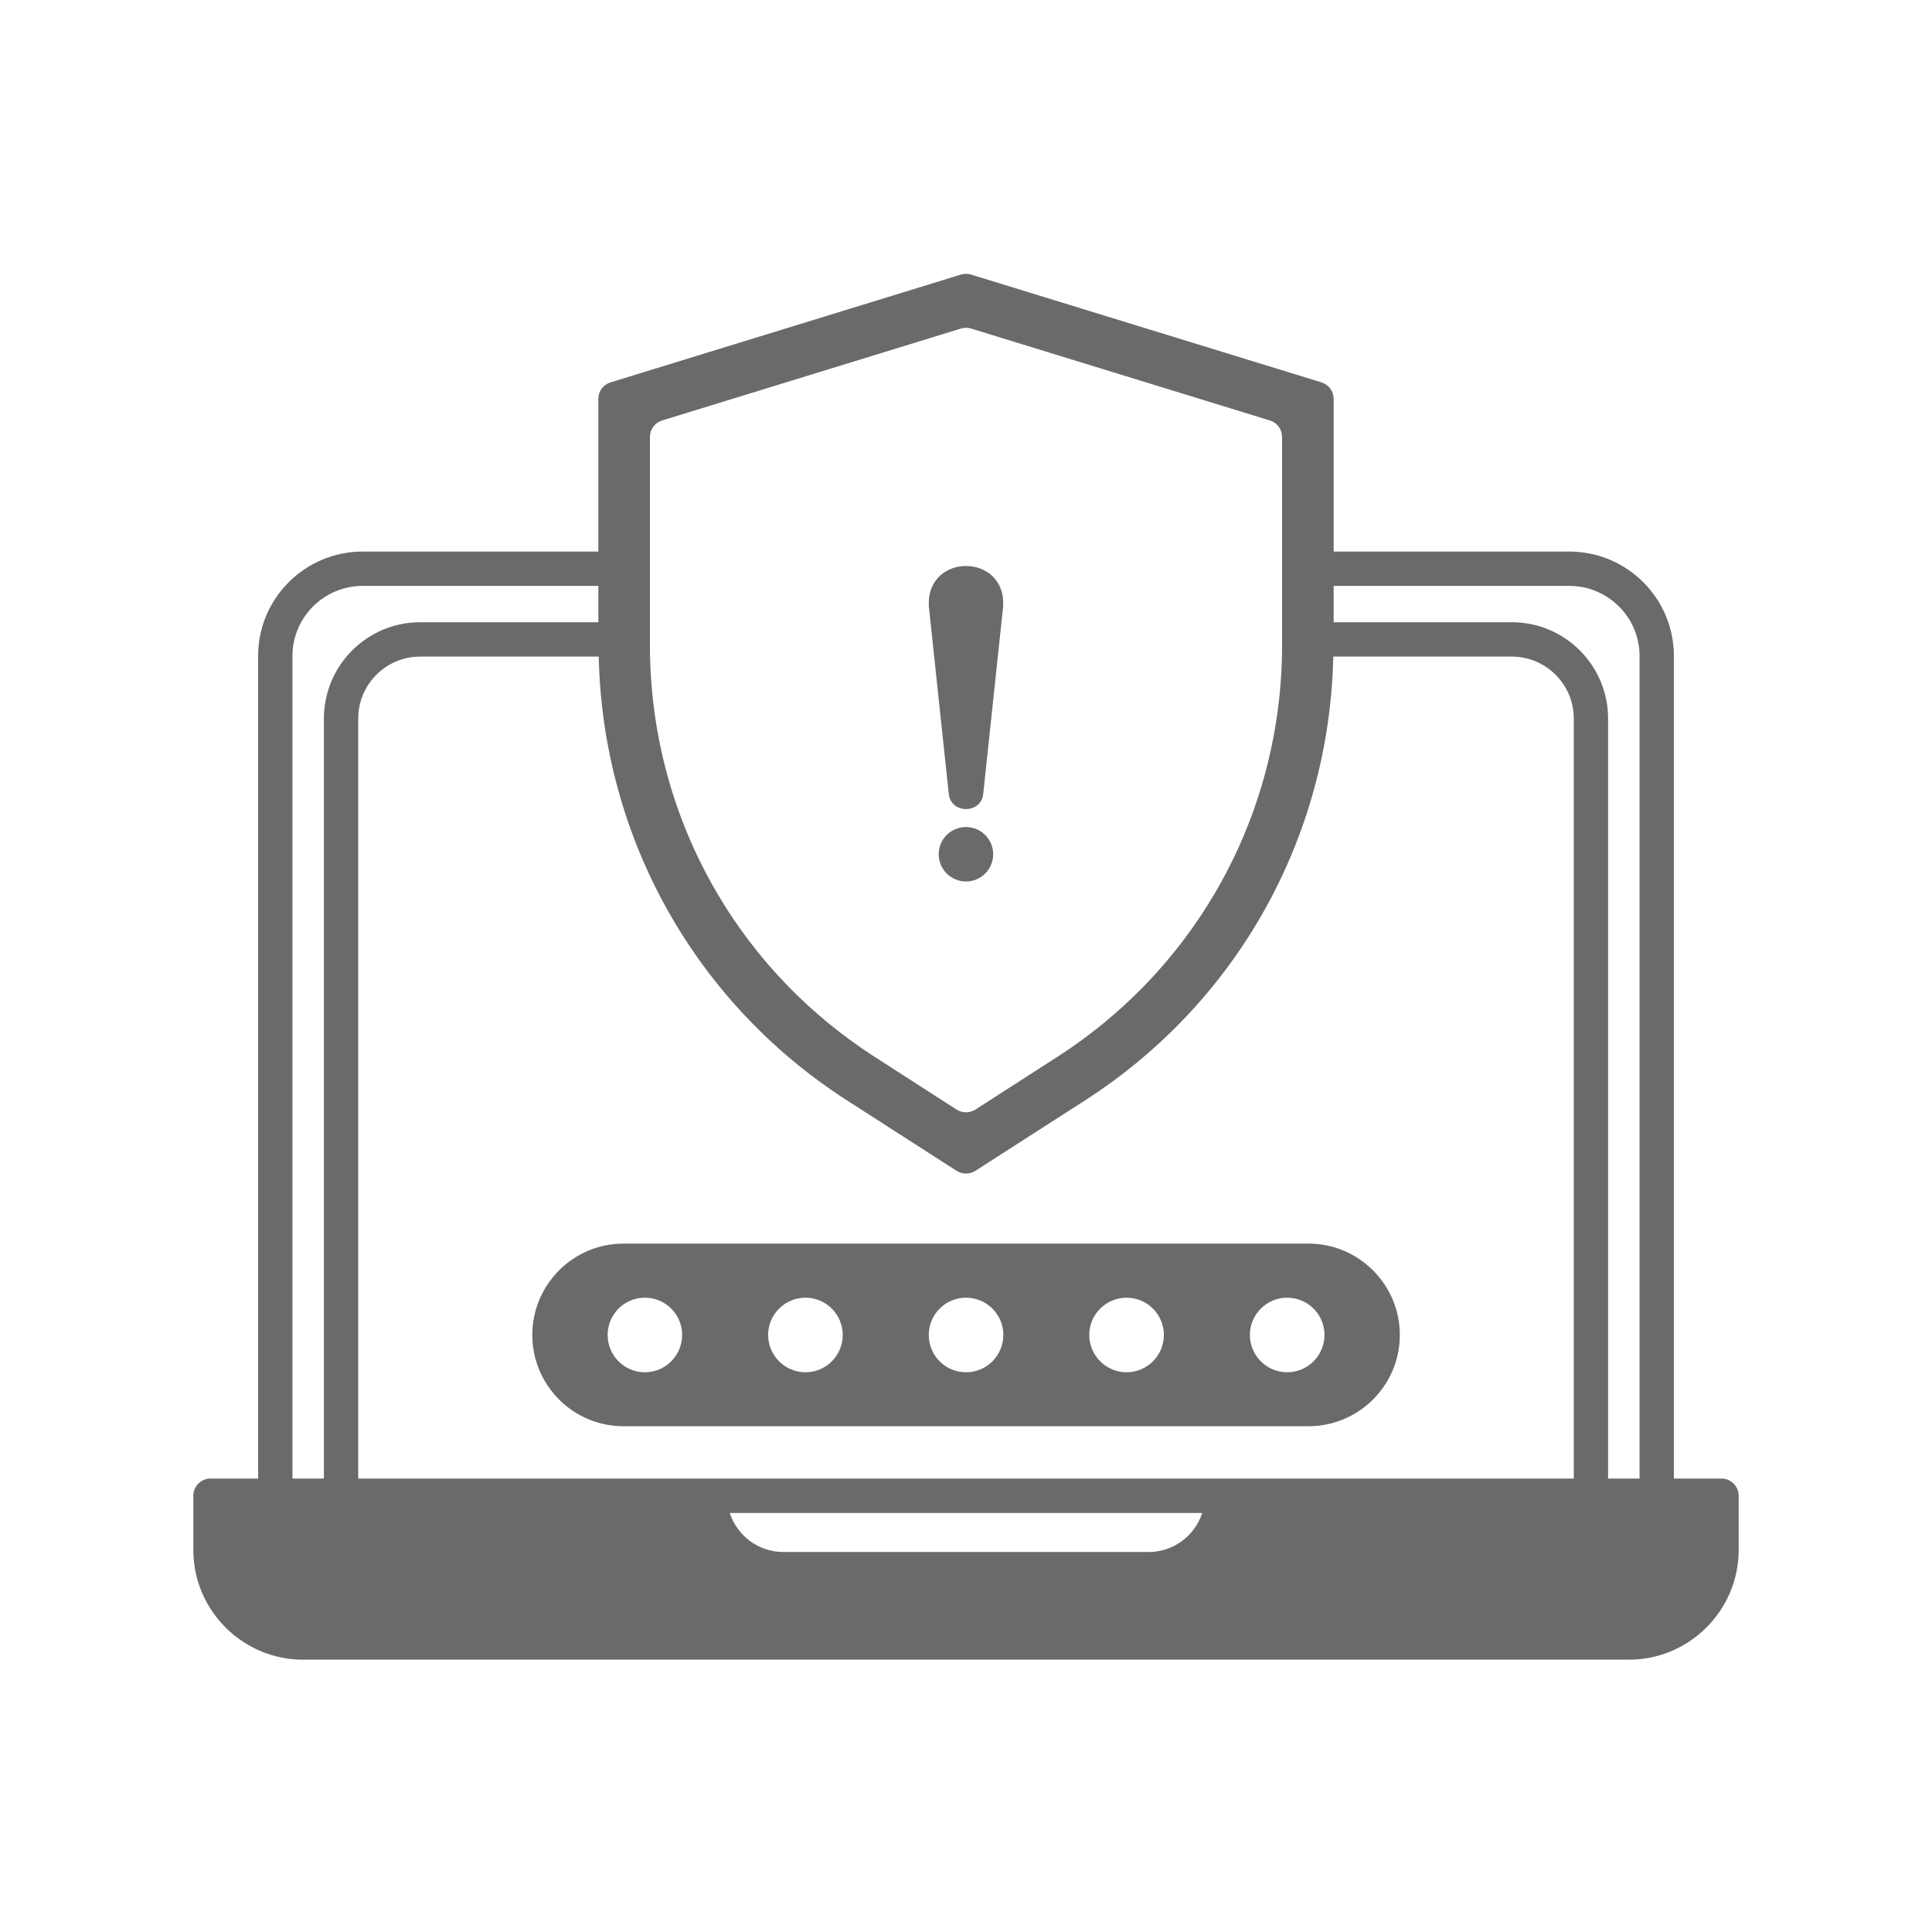 <svg xmlns="http://www.w3.org/2000/svg" xmlns:xlink="http://www.w3.org/1999/xlink" width="80" zoomAndPan="magnify" viewBox="0 0 60 60" height="80" preserveAspectRatio="xMidYMid meet" version="1.0"><defs><clipPath id="84852c3c31"><path d="M 6 8.398 L 54 8.398 L 54 51.898 L 6 51.898 Z M 6 8.398 " clip-rule="nonzero"/></clipPath></defs><rect x="-6" width="72" fill="#ffffff" y="-6" height="72" fill-opacity="1"/><rect x="-6" width="72" fill="#ffffff" y="-6" height="72" fill-opacity="1"/><path fill="#6a6a6a" d="M 30.535 24.656 L 31.152 18.848 C 31.266 17.152 28.734 17.156 28.848 18.848 C 28.848 18.848 29.465 24.656 29.465 24.656 C 29.527 25.281 30.473 25.285 30.535 24.656 Z M 30.535 24.656 " fill-opacity="1" fill-rule="nonzero"/><path fill="#6a6a6a" d="M 30 25.684 C 29.531 25.684 29.152 26.062 29.152 26.527 C 29.152 26.996 29.531 27.375 30 27.375 C 30.469 27.375 30.844 26.996 30.844 26.527 C 30.844 26.062 30.465 25.684 30 25.684 Z M 30 25.684 " fill-opacity="1" fill-rule="nonzero"/><g clip-path="url(#84852c3c31)"><path fill="#6a6a6a" d="M 53.465 45.918 L 51.984 45.918 L 51.984 20.371 C 51.984 18.582 50.527 17.129 48.734 17.129 L 41.418 17.129 L 41.418 12.387 C 41.418 12.152 41.266 11.945 41.039 11.875 L 30.156 8.527 C 30.055 8.496 29.945 8.496 29.844 8.527 L 18.961 11.875 C 18.734 11.945 18.582 12.152 18.582 12.387 L 18.582 17.129 L 11.266 17.129 C 9.473 17.129 8.016 18.582 8.016 20.371 L 8.016 45.918 L 6.535 45.918 C 6.242 45.918 6.004 46.16 6.004 46.453 L 6.004 48.133 C 6.004 50.012 7.535 51.543 9.414 51.543 L 50.586 51.543 C 52.465 51.543 53.996 50.012 53.996 48.133 L 53.996 46.453 C 53.996 46.16 53.758 45.918 53.465 45.918 Z M 41.418 18.195 L 48.734 18.195 C 49.938 18.195 50.918 19.172 50.918 20.371 L 50.918 45.918 L 49.941 45.918 L 49.941 22.316 C 49.941 20.668 48.602 19.324 46.953 19.324 L 41.418 19.324 Z M 20.184 13.566 C 20.184 13.336 20.336 13.129 20.559 13.059 L 29.844 10.203 C 29.945 10.172 30.055 10.172 30.156 10.203 L 39.441 13.059 C 39.664 13.129 39.816 13.336 39.816 13.566 L 39.816 20.031 C 39.816 25.23 37.207 30.012 32.832 32.824 L 30.289 34.461 C 30.199 34.516 30.102 34.543 30 34.543 C 29.898 34.543 29.801 34.516 29.711 34.461 L 27.168 32.824 C 22.793 30.012 20.184 25.23 20.184 20.031 Z M 18.594 20.391 C 18.715 25.996 21.57 31.129 26.301 34.172 L 29.711 36.363 C 29.801 36.418 29.898 36.445 30 36.445 C 30.102 36.445 30.199 36.418 30.289 36.363 L 33.699 34.172 C 38.43 31.129 41.285 25.996 41.406 20.391 L 46.953 20.391 C 48.012 20.391 48.875 21.254 48.875 22.316 L 48.875 45.918 L 11.125 45.918 L 11.125 22.316 C 11.125 21.254 11.988 20.391 13.047 20.391 Z M 37.336 46.988 C 37.109 47.688 36.449 48.199 35.672 48.199 L 24.328 48.199 C 23.551 48.199 22.891 47.688 22.664 46.988 Z M 9.082 20.371 C 9.082 19.172 10.062 18.195 11.266 18.195 L 18.582 18.195 L 18.582 19.324 L 13.047 19.324 C 11.398 19.324 10.059 20.668 10.059 22.316 L 10.059 45.918 L 9.082 45.918 Z M 9.082 20.371 " fill-opacity="1" fill-rule="nonzero"/></g><path fill="#6a6a6a" d="M 40.637 38.621 L 19.363 38.621 C 17.801 38.621 16.531 39.895 16.531 41.457 C 16.531 43.023 17.801 44.293 19.363 44.293 L 40.637 44.293 C 42.199 44.293 43.473 43.023 43.473 41.457 C 43.473 39.895 42.199 38.621 40.637 38.621 Z M 20.027 42.617 C 19.387 42.617 18.871 42.098 18.871 41.457 C 18.871 40.82 19.387 40.301 20.027 40.301 C 20.668 40.301 21.184 40.82 21.184 41.457 C 21.184 42.098 20.668 42.617 20.027 42.617 Z M 25.016 42.617 C 24.375 42.617 23.855 42.098 23.855 41.457 C 23.855 40.82 24.375 40.301 25.016 40.301 C 25.652 40.301 26.172 40.82 26.172 41.457 C 26.172 42.098 25.652 42.617 25.016 42.617 Z M 30 42.617 C 29.359 42.617 28.844 42.098 28.844 41.457 C 28.844 40.82 29.359 40.301 30 40.301 C 30.641 40.301 31.16 40.82 31.16 41.457 C 31.16 42.098 30.641 42.617 30 42.617 Z M 34.988 42.617 C 34.348 42.617 33.828 42.098 33.828 41.457 C 33.828 40.82 34.348 40.301 34.988 40.301 C 35.625 40.301 36.145 40.82 36.145 41.457 C 36.145 42.098 35.625 42.617 34.988 42.617 Z M 39.973 42.617 C 39.336 42.617 38.816 42.098 38.816 41.457 C 38.816 40.82 39.336 40.301 39.973 40.301 C 40.613 40.301 41.133 40.82 41.133 41.457 C 41.133 42.098 40.613 42.617 39.973 42.617 Z M 39.973 42.617 " fill-opacity="1" fill-rule="nonzero"/></svg>